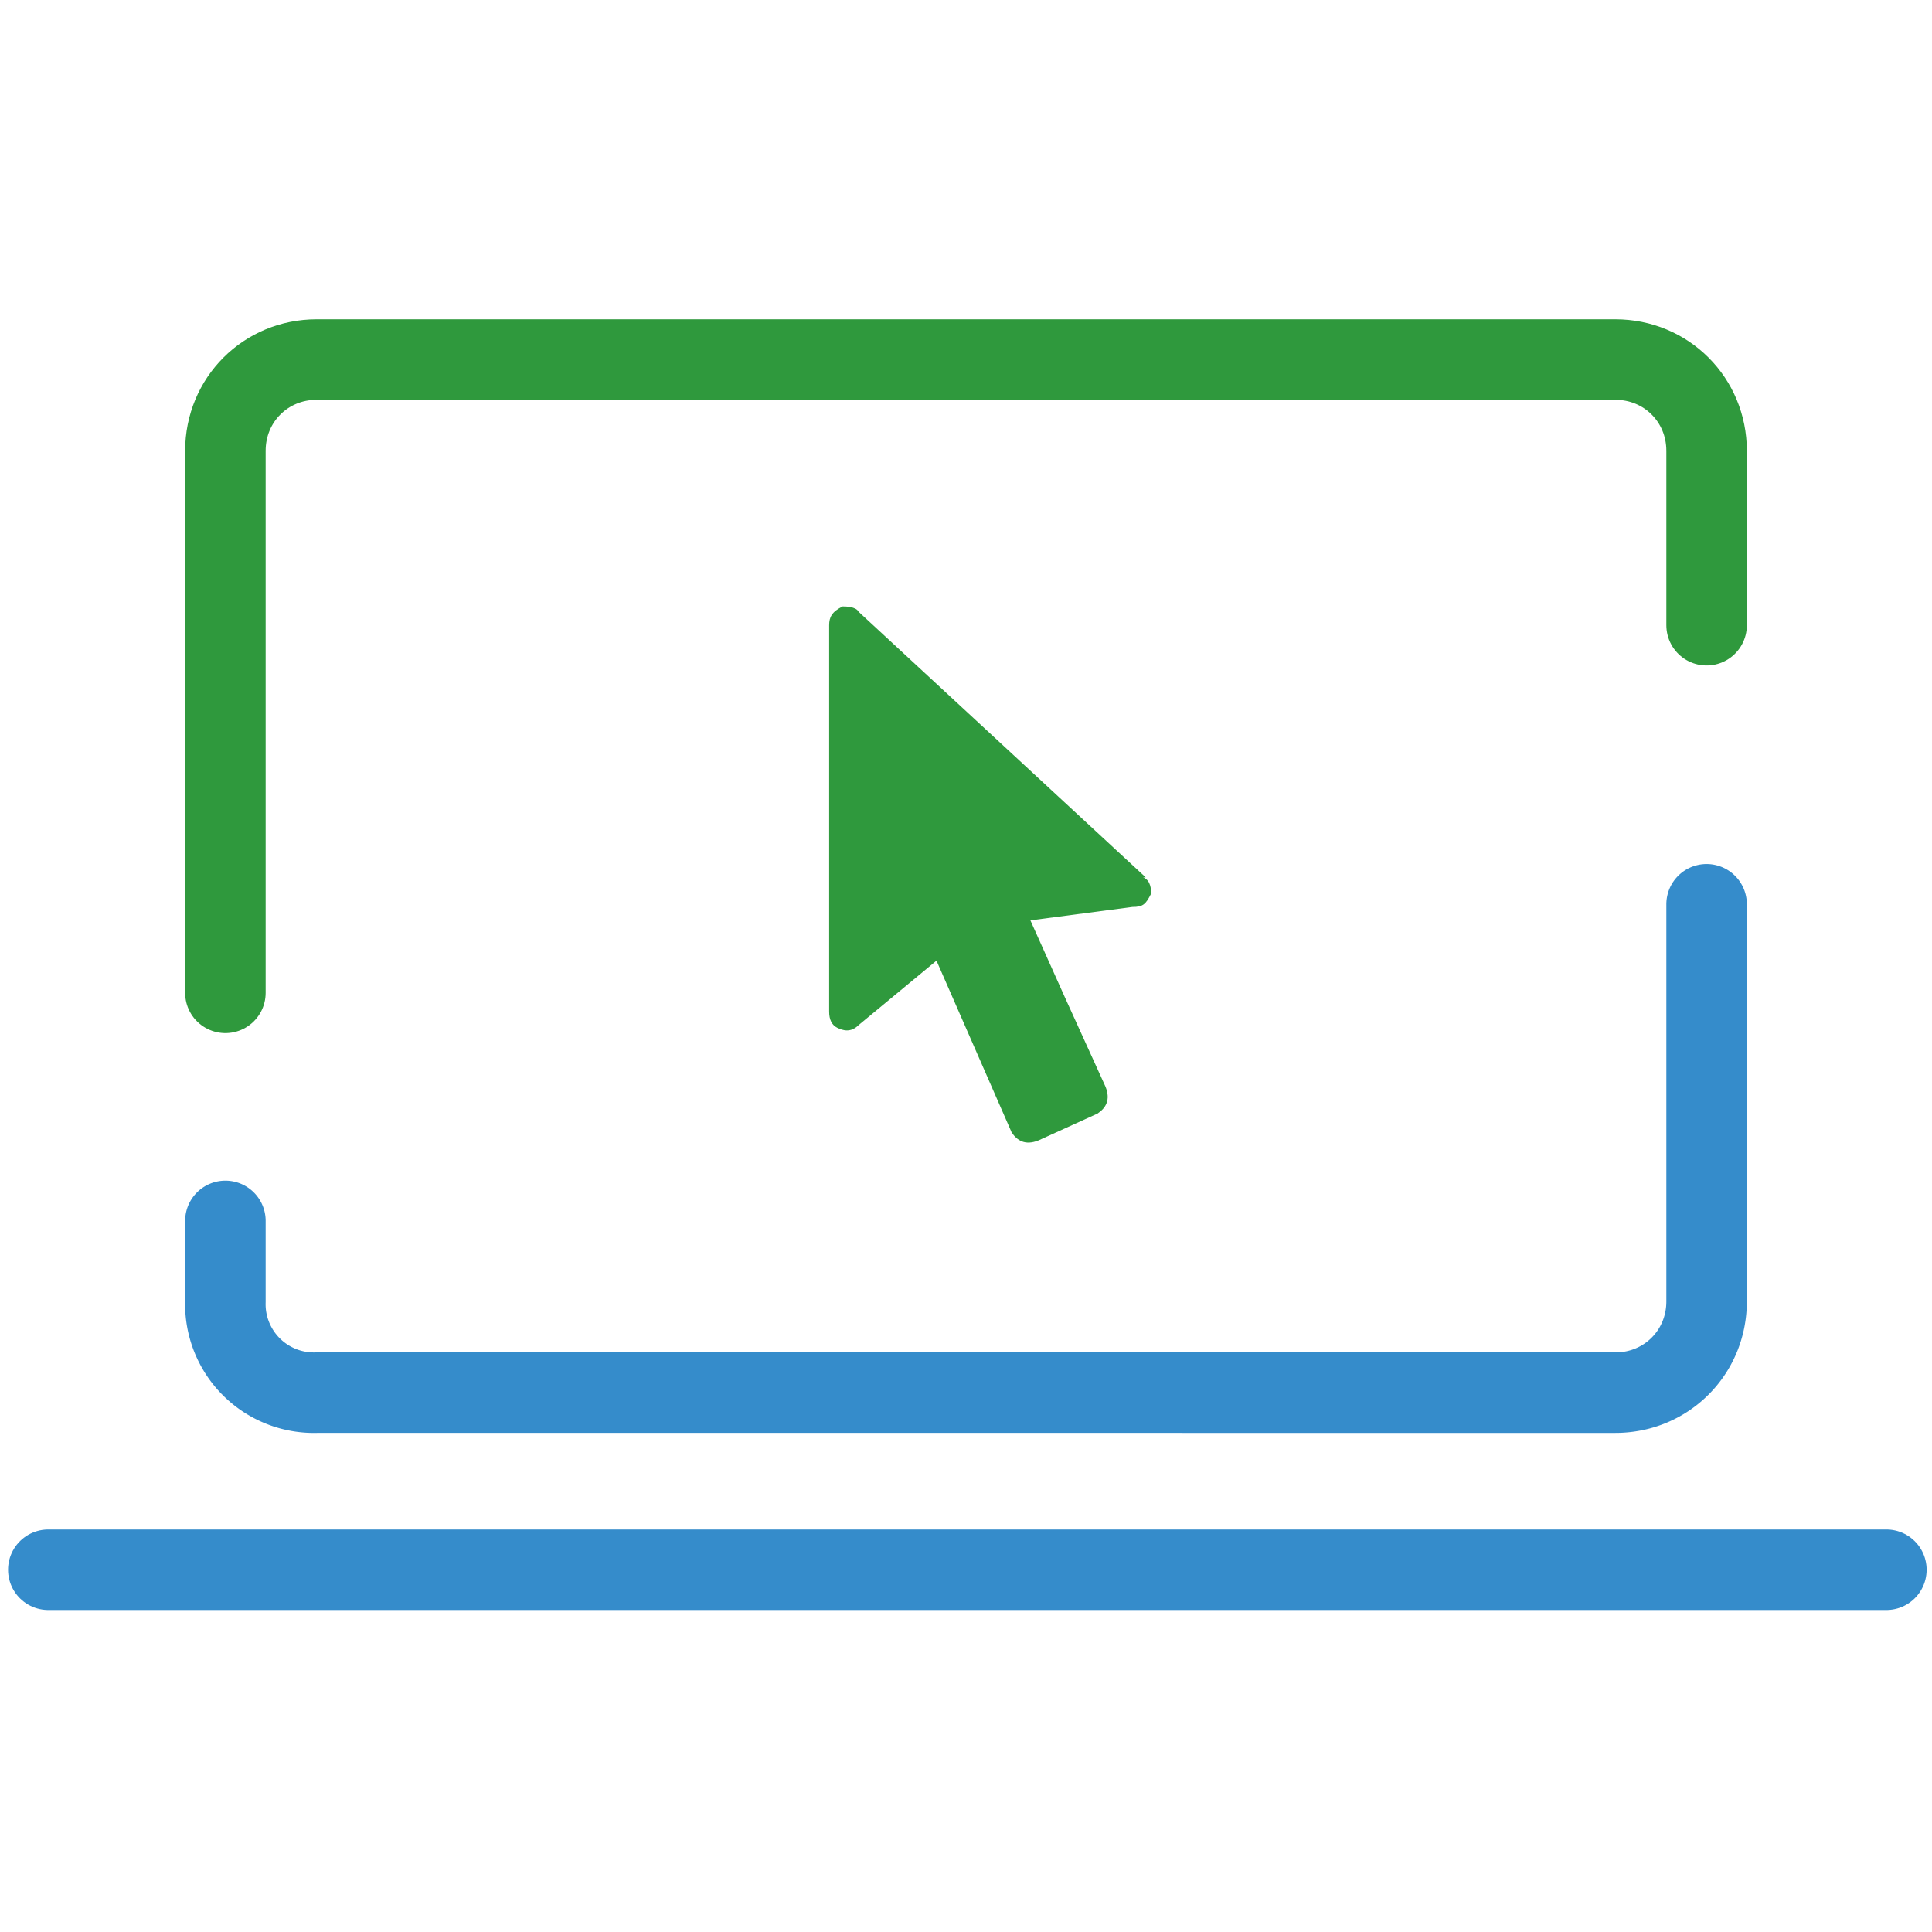 <svg id="prefix__Vrstva_1" data-name="Vrstva 1" xmlns="http://www.w3.org/2000/svg" viewBox="0 0 72 72"><defs><style>.prefix__cls-1{stroke:#358ccb;fill:none;stroke-linecap:round;stroke-linejoin:round;stroke-width:3px}</style></defs><line class="prefix__cls-1" x1="1.8" y1="58.5" x2="70.3" y2="58.5"/><path d="M8.4 37V16.8c0-1.9 1.5-3.4 3.4-3.4h48.4c1.9 0 3.4 1.5 3.4 3.4v6.5" stroke="#2f993d" fill="none" stroke-linecap="round" stroke-linejoin="round" stroke-width="3"/><path class="prefix__cls-1" d="M63.6 33.7v14.8c0 1.9-1.5 3.4-3.4 3.4H11.8a3.3 3.3 0 0 1-3.4-3.4v-3"/><path d="M42.7 32.7 32 22.8c-.1-.2-.5-.2-.6-.2-.4.2-.5.4-.5.7v14.4c0 .3.1.5.3.6s.5.2.8-.1l2.9-2.4 2.8 6.4c.2.3.5.5 1 .3l2.2-1c.3-.2.5-.5.3-1l-1.5-3.3-1.3-2.9 3.8-.5c.4 0 .5-.1.7-.5 0-.1 0-.5-.3-.6Z" fill="#2f993d" stroke-width="0"/></svg>